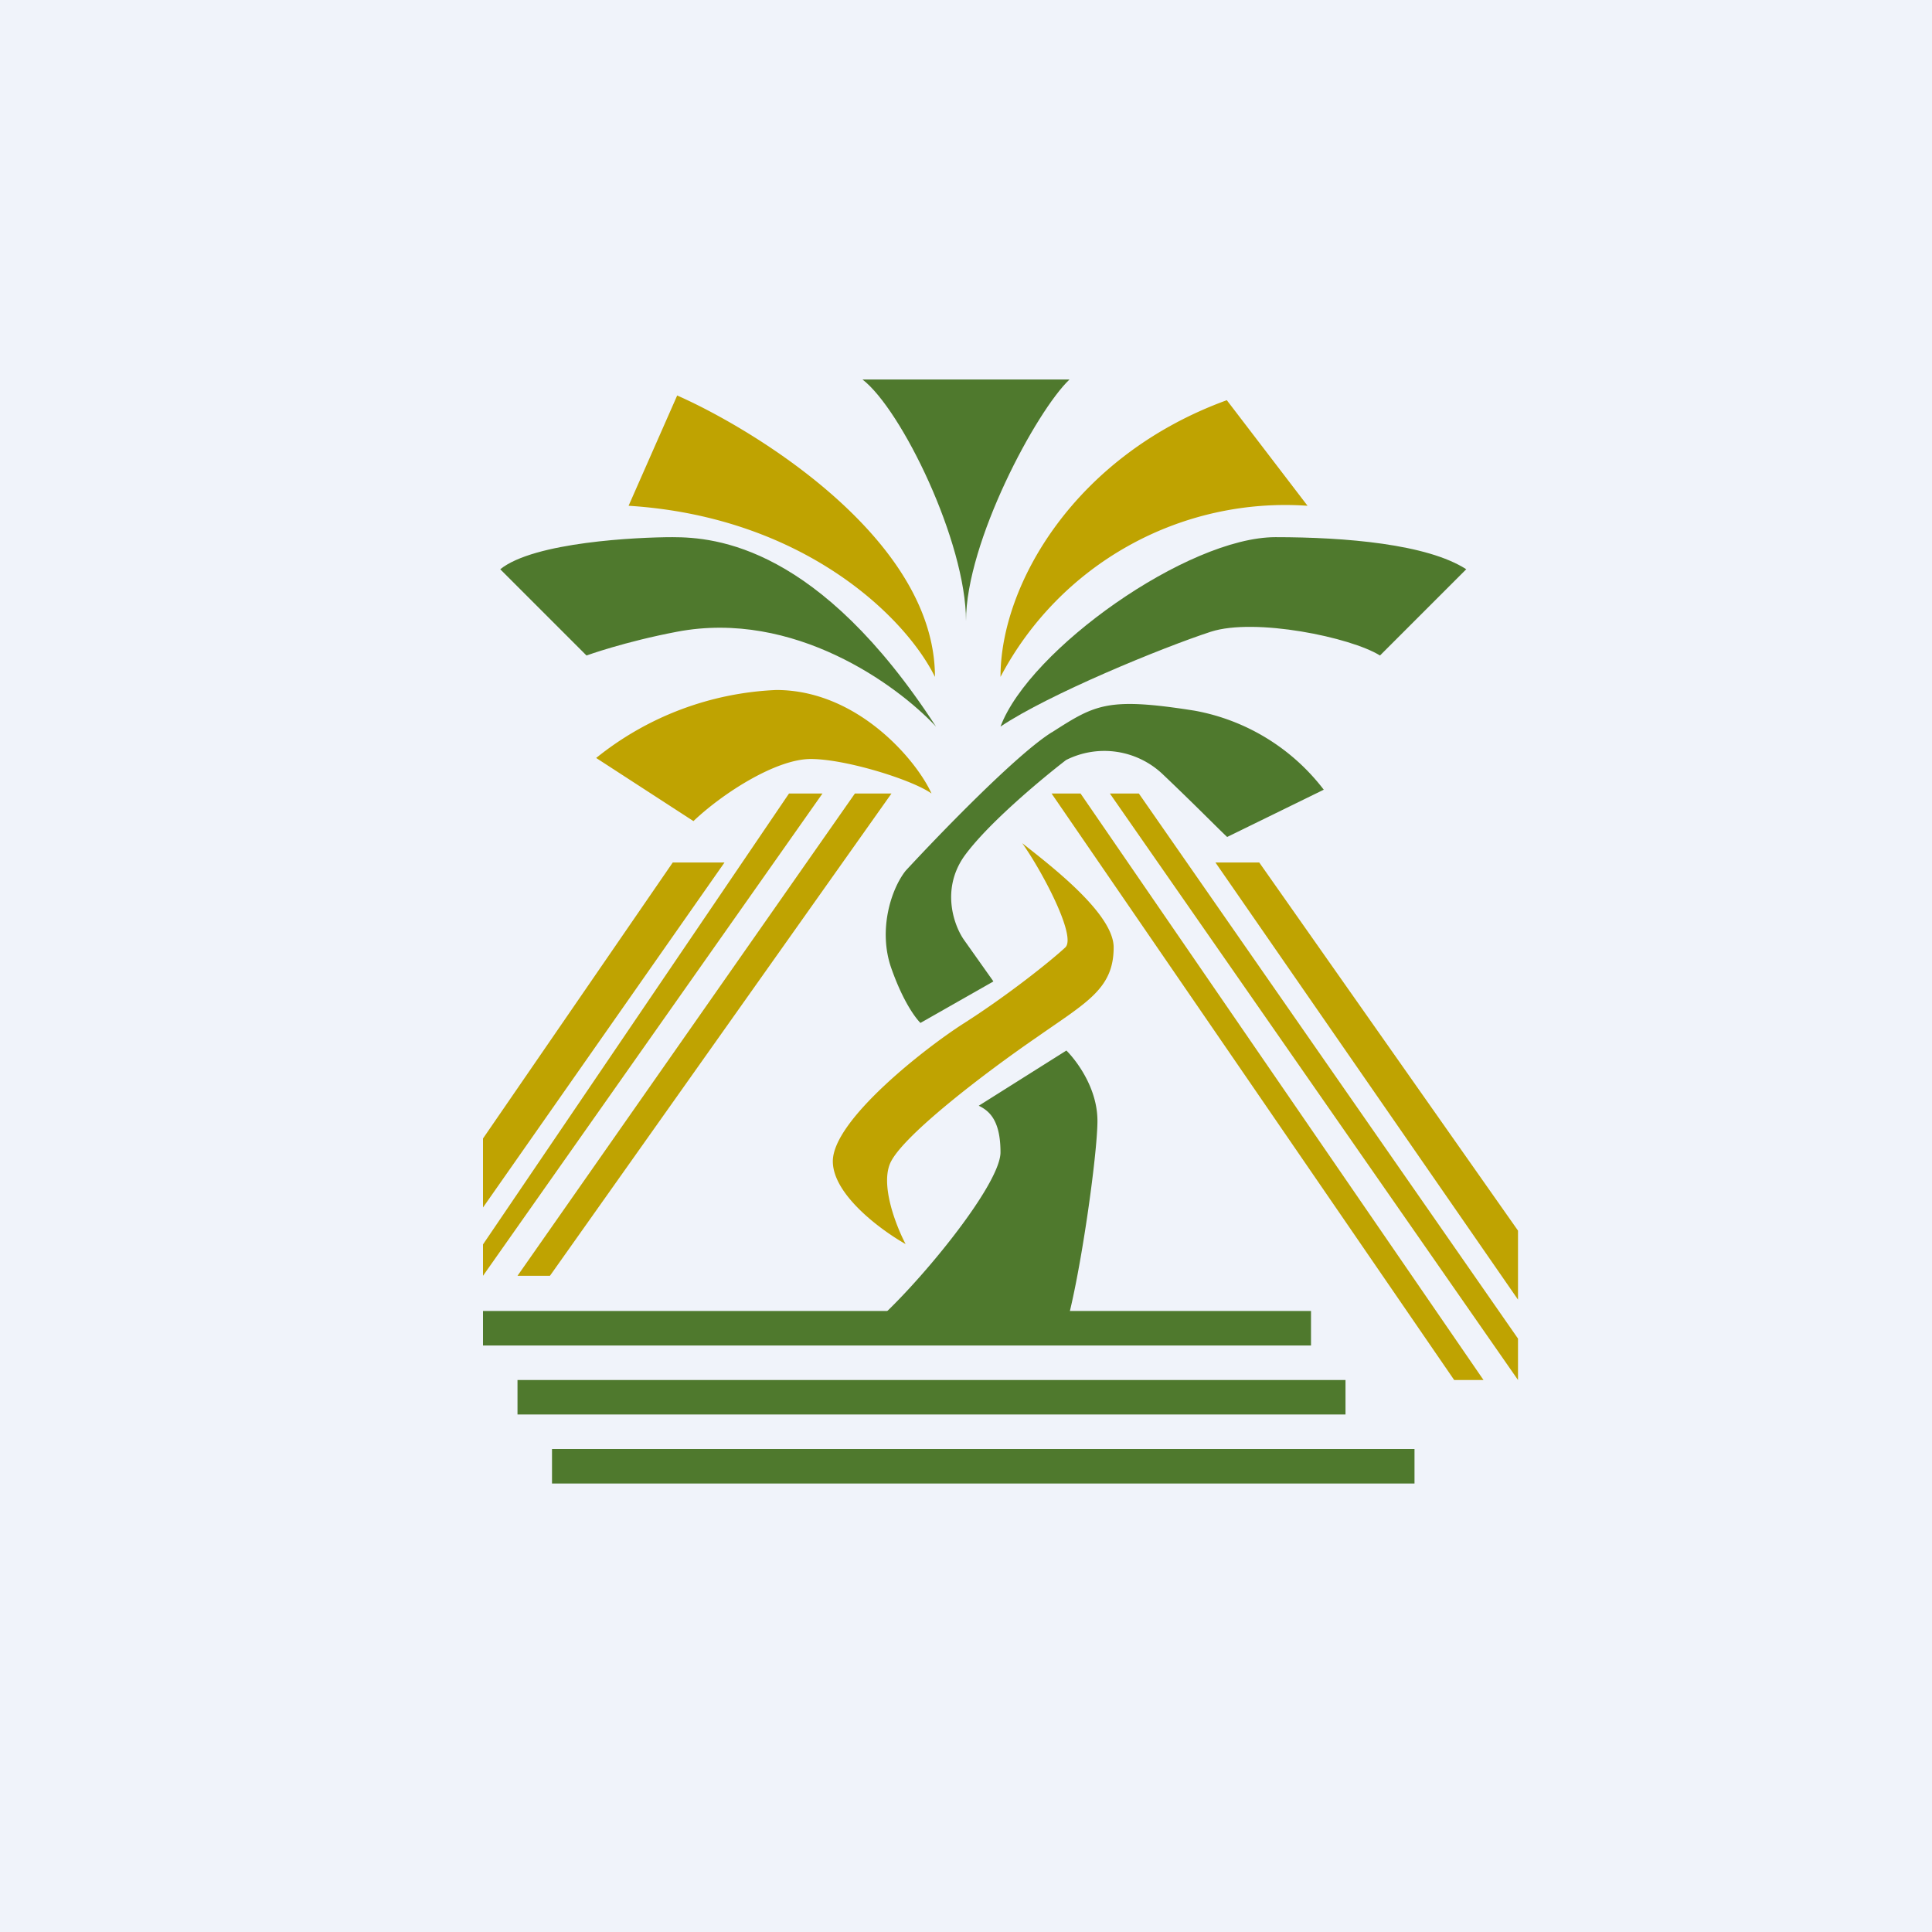 <svg xmlns="http://www.w3.org/2000/svg" width="56" height="56" viewBox="0 0 56 56"><path fill="#F0F3FA" d="M0 0h56v56H0z"/><path fill="#4F792D" d="M29 33.4c0 .96-2.48 3.96-3.75 5.03h5.65c.42-1.47.91-4.98.91-5.94 0-.97-.63-1.77-.9-2.04l-2.54 1.6c.28.14.63.39.63 1.35Zm-.21-4.95-2.11 1.2s-.43-.4-.85-1.6c-.38-1.1 0-2.28.42-2.81.99-1.07 3.21-3.37 4.23-4.01l.02-.01c1.25-.8 1.6-1.02 4.13-.62a6.08 6.08 0 0 1 3.74 2.29l-2.8 1.37c-.29-.27-.87-.87-1.88-1.83a2.46 2.46 0 0 0-2.79-.4c-.7.54-2.28 1.85-2.96 2.8-.67.97-.28 2.01 0 2.41l.85 1.2Z"/><path fill="#4F792D" d="M35.1 18.31c-1.41.46-4.7 1.81-6.1 2.75.84-2.24 5.43-5.49 7.97-5.49 2.03 0 4.4.2 5.53.93L40 19c-.85-.53-3.62-1.1-4.9-.69ZM31 11c-.96.91-3 4.71-3 7 0-2.29-1.87-6.13-3-7h6Zm-11.5 4.57c-1.02 0-4.02.14-5 .93L17 19s1.1-.4 2.63-.69c3.38-.64 6.37 1.54 7.5 2.75-3.39-5.22-6.37-5.49-7.64-5.49ZM38 38H14v1h24v-1Zm-23 3v-1h24v1H15Zm1 2v-1h25v1H16Z"/><path fill="#BFA301" d="m19.63 11.46-1.41 3.2c5.07.32 8.03 3.23 8.88 4.96 0-4.05-5.36-7.23-7.48-8.16Zm15.93.14c-4.4 1.6-6.56 5.34-6.56 8.02a9.33 9.33 0 0 1 8.9-4.96l-2.34-3.06ZM20.1 23.8l-2.82-1.83A8.92 8.92 0 0 1 22.5 20c2.37 0 4.08 2.06 4.5 3-.56-.4-2.49-1-3.5-1-1.01 0-2.56 1-3.4 1.8Zm12.18 3.66c0-.97-1.8-2.35-2.65-3.02.57.8 1.58 2.7 1.25 3.02-.43.4-1.67 1.39-2.94 2.2-1.1.7-3.8 2.8-3.8 4 0 .97 1.4 2 2.11 2.4-.28-.53-.76-1.76-.42-2.4.42-.8 2.7-2.55 4.23-3.6 1.44-1.01 2.22-1.4 2.22-2.6ZM21 25h-1.5L14 33v2l7-10Z"/><path fill="#BFA301" d="M23.84 23h-.97L14 36.07v.91L23.84 23Zm1.99 0h-1.05L15 36.98h.94L25.84 23Zm10.67 2h-1.27L44 37.67v-2L36.5 25Zm-3.49-2h-.84L44 40v-1.2L33.01 23Zm-1.69 0h-.84l11.67 17H43L31.32 23Z"/></svg>
